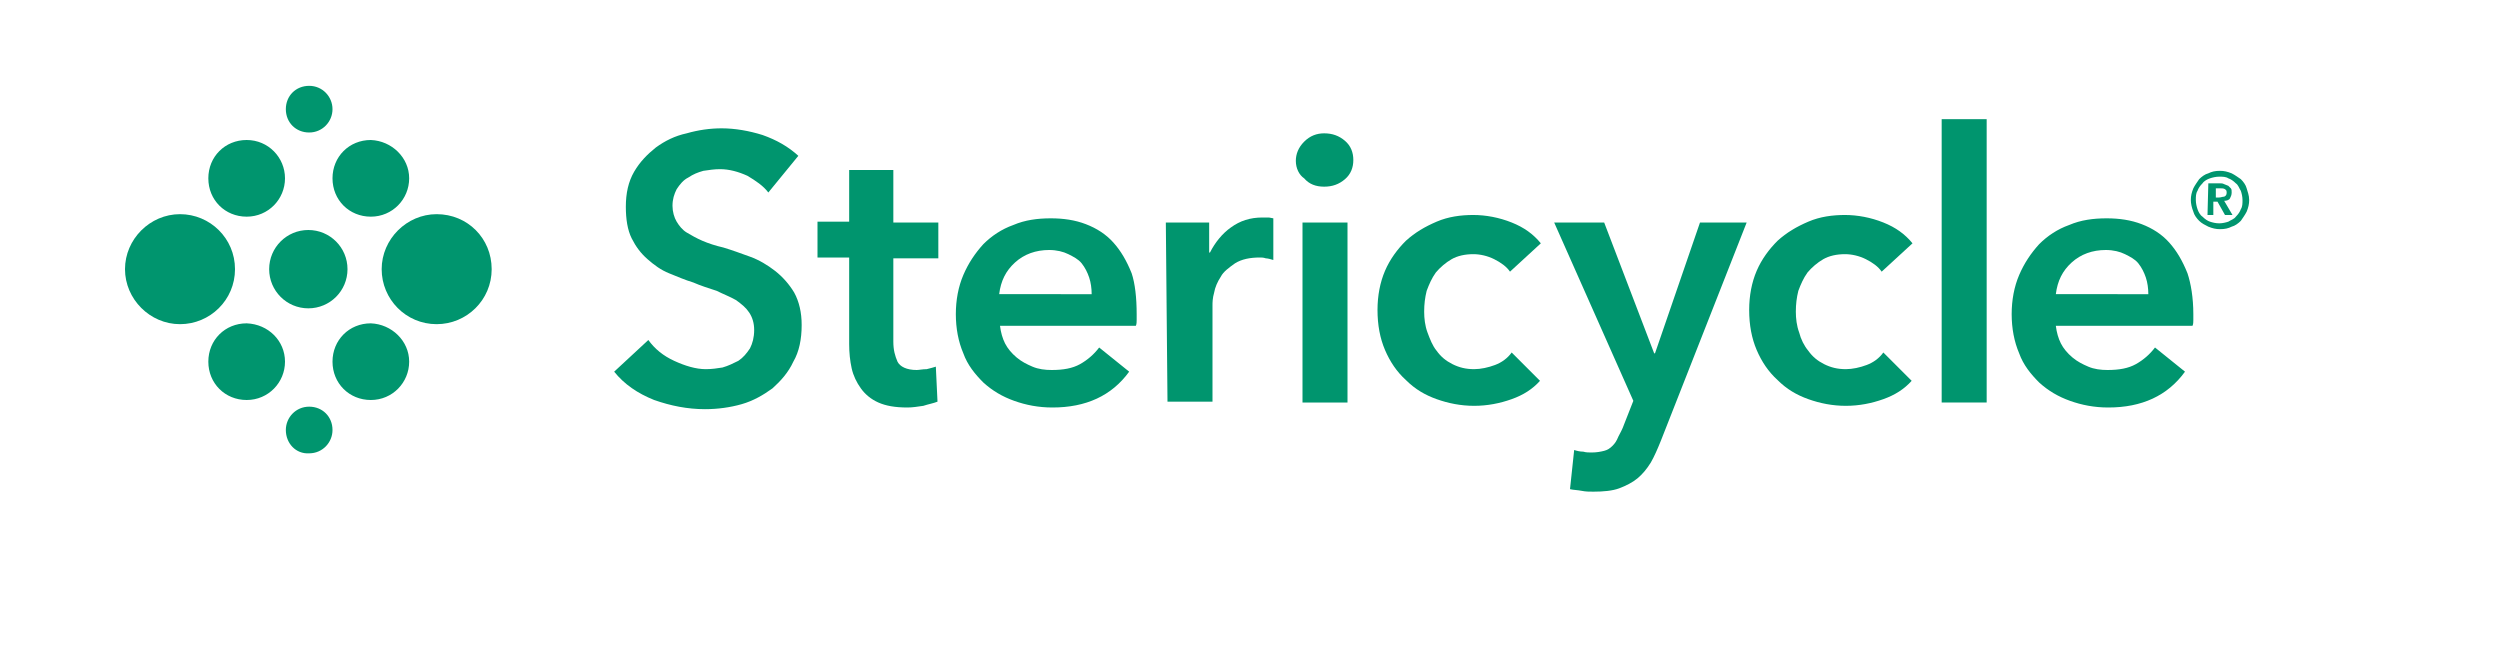 <?xml version="1.0" encoding="utf-8"?>
<!-- Generator: Adobe Illustrator 25.0.0, SVG Export Plug-In . SVG Version: 6.00 Build 0)  -->
<svg version="1.1" id="Layer_1" xmlns="http://www.w3.org/2000/svg" xmlns:xlink="http://www.w3.org/1999/xlink" x="0px" y="0px"
	 viewBox="0 0 300 80" style="enable-background:new 0 0 300 80;" xml:space="preserve">
<style type="text/css">
	.st0{fill:#00956E;}
</style>
<g>
	<path class="st0" d="M92.2,23.1c-0.6-0.8-1.5-1.4-2.5-2c-1.1-0.5-2.2-0.8-3.3-0.8c-0.7,0-1.3,0.1-2,0.2c-0.7,0.2-1.2,0.4-1.8,0.8
		c-0.6,0.3-1,0.8-1.4,1.4c-0.3,0.6-0.5,1.2-0.5,2c0,0.7,0.2,1.4,0.5,1.9s0.7,1,1.2,1.3s1.2,0.7,1.9,1c0.7,0.3,1.6,0.6,2.5,0.8
		c1,0.3,2.1,0.7,3.2,1.1s2.1,1,3,1.7s1.7,1.6,2.3,2.6c0.6,1.1,0.9,2.4,0.9,3.9c0,1.7-0.3,3.2-1,4.4c-0.6,1.3-1.5,2.3-2.5,3.2
		c-1.1,0.8-2.3,1.5-3.7,1.9c-1.4,0.4-2.9,0.6-4.4,0.6c-2.1,0-4.1-0.4-6.1-1.1c-2-0.8-3.6-1.9-4.8-3.4l4.1-3.8
		c0.8,1.1,1.8,1.9,3.1,2.5c1.3,0.6,2.6,1,3.8,1c0.7,0,1.4-0.1,2-0.2c0.7-0.2,1.3-0.5,1.9-0.8c0.6-0.4,1-0.9,1.4-1.5
		c0.3-0.6,0.5-1.3,0.5-2.2c0-0.8-0.2-1.5-0.6-2.1s-0.9-1-1.6-1.5c-0.7-0.4-1.5-0.7-2.3-1.1c-0.9-0.3-1.9-0.6-2.8-1
		c-1-0.3-1.9-0.7-2.9-1.1c-1-0.4-1.8-1-2.6-1.7c-0.8-0.7-1.4-1.5-1.9-2.5s-0.7-2.3-0.7-3.8c0-1.6,0.3-3,1-4.2s1.6-2.1,2.6-2.9
		c1.1-0.8,2.3-1.4,3.7-1.7c1.4-0.4,2.8-0.6,4.2-0.6c1.6,0,3.3,0.3,4.9,0.8c1.7,0.6,3.1,1.4,4.3,2.5L92.2,23.1z"/>
	<path class="st0" d="M98.1,30.9v-4.3h3.8v-6.2h5.3v6.3h5.4V31h-5.4v10c0,1,0.2,1.7,0.5,2.4c0.3,0.6,1.1,1,2.3,1
		c0.3,0,0.7-0.1,1.2-0.1c0.4-0.1,0.8-0.2,1.1-0.3l0.2,4.2c-0.5,0.2-1.1,0.3-1.7,0.5c-0.7,0.1-1.3,0.2-1.9,0.2
		c-1.5,0-2.6-0.2-3.5-0.6c-0.9-0.4-1.6-1-2.1-1.7s-0.9-1.5-1.1-2.4s-0.3-1.9-0.3-2.9V30.9H98.1z"/>
	<path class="st0" d="M136.4,37.7v0.7c0,0.2,0,0.5-0.1,0.7H120c0.1,0.8,0.3,1.5,0.6,2.1c0.3,0.6,0.8,1.2,1.4,1.7s1.2,0.8,1.9,1.1
		c0.7,0.3,1.5,0.4,2.3,0.4c1.4,0,2.5-0.2,3.4-0.7s1.7-1.2,2.3-2l3.6,2.9c-2.1,2.9-5.2,4.3-9.2,4.3c-1.7,0-3.2-0.3-4.6-0.8
		s-2.6-1.2-3.7-2.2c-1-1-1.9-2.1-2.4-3.5c-0.6-1.4-0.9-3-0.9-4.7s0.3-3.3,0.9-4.7c0.6-1.4,1.4-2.6,2.4-3.7c1-1,2.2-1.8,3.6-2.3
		c1.4-0.6,2.9-0.8,4.5-0.8c1.5,0,2.9,0.2,4.2,0.7s2.4,1.2,3.3,2.2c0.9,1,1.6,2.2,2.2,3.7C136.2,34,136.4,35.7,136.4,37.7 M131,35.3
		c0-0.7-0.1-1.4-0.3-2s-0.5-1.2-0.9-1.7s-1-0.8-1.6-1.1c-0.6-0.3-1.4-0.5-2.3-0.5c-1.6,0-3,0.5-4.1,1.5c-1.1,1-1.7,2.2-1.9,3.8H131z
		"/>
	<path class="st0" d="M139.9,26.7h5.2v3.6h0.1c0.6-1.2,1.5-2.3,2.5-3c1.1-0.8,2.3-1.2,3.8-1.2c0.2,0,0.5,0,0.7,0s0.5,0.1,0.6,0.1v5
		c-0.3-0.1-0.7-0.2-0.9-0.2c-0.3-0.1-0.5-0.1-0.7-0.1c-1.2,0-2.2,0.2-3,0.7c-0.7,0.5-1.4,1-1.7,1.6c-0.4,0.6-0.7,1.3-0.8,1.9
		c-0.2,0.7-0.2,1.2-0.2,1.6v11.5h-5.4L139.9,26.7L139.9,26.7z"/>
	<path class="st0" d="M155.5,19.3c0-0.8,0.3-1.6,1-2.3s1.5-1,2.4-1c1,0,1.8,0.3,2.5,0.9s1,1.4,1,2.3s-0.3,1.7-1,2.3
		c-0.7,0.6-1.5,0.9-2.5,0.9s-1.8-0.3-2.4-1C155.9,21,155.5,20.2,155.5,19.3 M156.3,26.7h5.4v21.6h-5.4V26.7z"/>
	<path class="st0" d="M181.2,32.6c-0.4-0.6-1.1-1.1-1.9-1.5c-0.8-0.4-1.7-0.6-2.5-0.6c-1,0-1.9,0.2-2.6,0.6c-0.7,0.4-1.4,1-1.9,1.6
		c-0.5,0.7-0.8,1.4-1.1,2.2c-0.2,0.8-0.3,1.6-0.3,2.5c0,0.8,0.1,1.7,0.4,2.5c0.3,0.8,0.6,1.6,1.1,2.2c0.5,0.7,1.1,1.2,1.9,1.6
		c0.8,0.4,1.6,0.6,2.6,0.6c0.8,0,1.7-0.2,2.5-0.5s1.5-0.8,2-1.5l3.4,3.4c-0.9,1-2,1.7-3.4,2.2s-2.9,0.8-4.5,0.8s-3.1-0.3-4.5-0.8
		s-2.6-1.2-3.7-2.3c-1.1-1-1.9-2.2-2.5-3.6c-0.6-1.4-0.9-3-0.9-4.8c0-1.7,0.3-3.3,0.9-4.7c0.6-1.4,1.5-2.6,2.5-3.6
		c1.1-1,2.3-1.7,3.7-2.3c1.4-0.6,2.9-0.8,4.4-0.8s3.1,0.3,4.6,0.9s2.6,1.4,3.5,2.5L181.2,32.6z"/>
	<path class="st0" d="M186.5,26.7h6l6,15.7h0.1l5.4-15.7h5.6l-10.3,26.2c-0.4,1-0.8,1.9-1.2,2.6c-0.5,0.8-1,1.4-1.6,1.9
		s-1.4,0.9-2.2,1.2s-1.9,0.4-3.1,0.4c-0.5,0-0.9,0-1.4-0.1s-1-0.1-1.4-0.2l0.5-4.7c0.3,0.1,0.7,0.2,1.1,0.2c0.3,0.1,0.7,0.1,1,0.1
		c0.6,0,1.1-0.1,1.5-0.2c0.4-0.1,0.7-0.3,1-0.6s0.5-0.6,0.7-1.1c0.2-0.4,0.5-0.9,0.7-1.5l1.1-2.8L186.5,26.7z"/>
	<path class="st0" d="M225.8,32.6c-0.4-0.6-1.1-1.1-1.9-1.5c-0.8-0.4-1.7-0.6-2.5-0.6c-1,0-1.9,0.2-2.6,0.6c-0.7,0.4-1.4,1-1.9,1.6
		c-0.5,0.7-0.8,1.4-1.1,2.2c-0.2,0.8-0.3,1.6-0.3,2.5c0,0.8,0.1,1.7,0.4,2.5c0.2,0.8,0.6,1.6,1.1,2.2c0.5,0.7,1.1,1.2,1.9,1.6
		c0.8,0.4,1.6,0.6,2.6,0.6c0.8,0,1.7-0.2,2.5-0.5s1.5-0.8,2-1.5l3.4,3.4c-0.9,1-2,1.7-3.4,2.2s-2.9,0.8-4.5,0.8s-3.1-0.3-4.5-0.8
		s-2.6-1.2-3.7-2.3c-1.1-1-1.9-2.2-2.5-3.6c-0.6-1.4-0.9-3-0.9-4.8c0-1.7,0.3-3.3,0.9-4.7c0.6-1.4,1.5-2.6,2.5-3.6
		c1.1-1,2.3-1.7,3.7-2.3c1.4-0.6,2.9-0.8,4.4-0.8s3.1,0.3,4.6,0.9s2.6,1.4,3.5,2.5L225.8,32.6z"/>
	<rect x="233" y="14.3" class="st0" width="5.4" height="34"/>
	<path class="st0" d="M263.2,37.7v0.7c0,0.2,0,0.5-0.1,0.7h-16.4c0.1,0.8,0.3,1.5,0.6,2.1s0.8,1.2,1.4,1.7c0.6,0.5,1.2,0.8,1.9,1.1
		s1.5,0.4,2.3,0.4c1.4,0,2.5-0.2,3.4-0.7c0.9-0.5,1.7-1.2,2.3-2l3.6,2.9c-2.1,2.9-5.2,4.3-9.2,4.3c-1.7,0-3.2-0.3-4.6-0.8
		c-1.4-0.5-2.6-1.2-3.7-2.2c-1-1-1.9-2.1-2.4-3.5c-0.6-1.4-0.9-3-0.9-4.7s0.3-3.3,0.9-4.7c0.6-1.4,1.4-2.6,2.4-3.7
		c1-1,2.2-1.8,3.6-2.3c1.4-0.6,2.9-0.8,4.5-0.8c1.5,0,2.9,0.2,4.2,0.7c1.3,0.5,2.4,1.2,3.3,2.2s1.6,2.2,2.2,3.7
		C262.9,34,263.2,35.7,263.2,37.7 M257.8,35.3c0-0.7-0.1-1.4-0.3-2s-0.5-1.2-0.9-1.7s-1-0.8-1.6-1.1c-0.6-0.3-1.4-0.5-2.3-0.5
		c-1.6,0-3,0.5-4.1,1.5c-1.1,1-1.7,2.2-1.9,3.8H257.8z"/>
	<path class="st0" d="M262.9,24c0-0.5,0.1-0.9,0.3-1.4c0.2-0.4,0.5-0.8,0.7-1.1c0.3-0.3,0.7-0.6,1.1-0.7c0.4-0.2,0.8-0.3,1.4-0.3
		c0.5,0,0.9,0.1,1.4,0.3c0.4,0.2,0.8,0.5,1.1,0.7c0.3,0.3,0.6,0.7,0.7,1.1s0.3,0.8,0.3,1.4c0,0.5-0.1,0.9-0.3,1.4
		c-0.2,0.4-0.5,0.8-0.7,1.1c-0.3,0.3-0.7,0.6-1.1,0.7c-0.4,0.2-0.8,0.3-1.4,0.3c-0.5,0-0.9-0.1-1.4-0.3c-0.4-0.2-0.8-0.4-1.1-0.7
		c-0.3-0.3-0.6-0.7-0.7-1.1C263,24.9,262.9,24.4,262.9,24 M263.5,24c0,0.4,0.1,0.8,0.2,1.1s0.3,0.7,0.6,0.9c0.3,0.3,0.6,0.5,0.9,0.6
		s0.7,0.2,1.1,0.2s0.8-0.1,1.1-0.2c0.3-0.2,0.7-0.3,0.9-0.6c0.3-0.3,0.5-0.6,0.6-0.9c0.2-0.3,0.2-0.7,0.2-1.1s-0.1-0.8-0.2-1.1
		c-0.2-0.3-0.3-0.7-0.6-0.9c-0.3-0.3-0.6-0.5-0.9-0.6c-0.3-0.2-0.7-0.2-1.1-0.2s-0.8,0.1-1.1,0.2s-0.7,0.3-0.9,0.6
		c-0.3,0.3-0.5,0.6-0.6,0.9C263.5,23.2,263.5,23.6,263.5,24 M265,22h1.4c0.2,0,0.3,0,0.5,0.1s0.3,0.1,0.5,0.2
		c0.1,0.1,0.2,0.2,0.3,0.3c0.1,0.1,0.1,0.3,0.1,0.5c0,0.3-0.1,0.5-0.2,0.7s-0.4,0.3-0.7,0.3l1,1.7H267l-0.9-1.6h-0.5v1.6h-0.7
		L265,22L265,22z M266.3,23.7c0.2,0,0.4-0.1,0.6-0.1c0.2-0.1,0.3-0.2,0.3-0.5s-0.1-0.3-0.2-0.4c-0.2-0.1-0.3-0.1-0.5-0.1h-0.6v1.1
		H266.3L266.3,23.7z"/>
	<path class="st0" d="M59,32.3c0,3.7-3,6.6-6.6,6.6c-3.7,0-6.6-3-6.6-6.6s3-6.6,6.6-6.6C56.1,25.7,59,28.6,59,32.3"/>
	<path class="st0" d="M28.2,32.3c0,3.7-3,6.6-6.6,6.6s-6.6-3-6.6-6.6s3-6.6,6.6-6.6S28.2,28.6,28.2,32.3"/>
	<path class="st0" d="M34.2,21.4c0,2.5-2,4.6-4.6,4.6S25,24,25,21.4s2-4.6,4.6-4.6S34.2,18.9,34.2,21.4"/>
	<path class="st0" d="M49.1,21.4c0,2.5-2,4.6-4.6,4.6s-4.6-2-4.6-4.6s2-4.6,4.6-4.6C47,16.9,49.1,18.9,49.1,21.4"/>
	<path class="st0" d="M34.2,43.4c0,2.5-2,4.6-4.6,4.6S25,46,25,43.4s2-4.6,4.6-4.6C32.2,38.9,34.2,40.9,34.2,43.4"/>
	<path class="st0" d="M41.7,32.3c0,2.6-2.1,4.7-4.7,4.7s-4.7-2.1-4.7-4.7s2.1-4.7,4.7-4.7C39.6,27.6,41.7,29.7,41.7,32.3"/>
	<path class="st0" d="M39.9,13.1c0,1.5-1.2,2.8-2.8,2.8s-2.8-1.2-2.8-2.8s1.2-2.8,2.8-2.8S39.9,11.6,39.9,13.1"/>
	<path class="st0" d="M39.9,51.6c0,1.5-1.2,2.8-2.8,2.8c-1.6,0.1-2.8-1.2-2.8-2.8c0-1.5,1.2-2.8,2.8-2.8S39.9,50,39.9,51.6"/>
	<path class="st0" d="M49.1,43.4c0,2.5-2,4.6-4.6,4.6s-4.6-2-4.6-4.6s2-4.6,4.6-4.6C47,38.9,49.1,40.9,49.1,43.4"/>
</g>
</svg>
